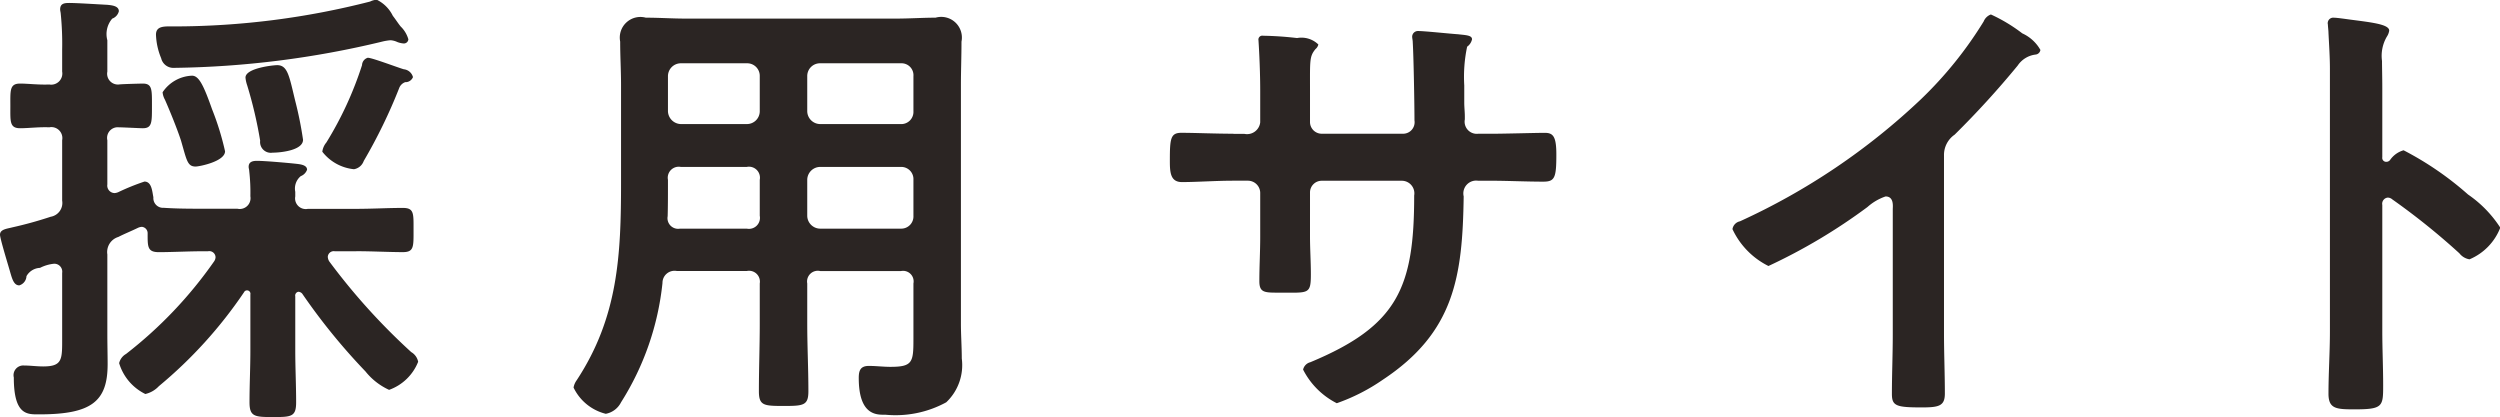 <svg xmlns="http://www.w3.org/2000/svg" width="86.87" height="14.5" viewBox="0 0 86.87 14.5">
  <defs>
    <style>
      .cls-1 {
        fill: #2b2523;
        fill-rule: evenodd;
      }
    </style>
  </defs>
  <path id="採用サイト" class="cls-1" d="M2283.44,46.637a12.692,12.692,0,0,0-.27-1.344c-0.21-.864-0.26-1.248-0.63-1.248-0.13,0-1.1.1-1.1,0.432a1.131,1.131,0,0,0,.06.272,14.819,14.819,0,0,1,.45,1.921,0.374,0.374,0,0,0,.43.416C2282.67,47.085,2283.44,47.005,2283.44,46.637Zm2.25-2.849a0.277,0.277,0,0,0-.2.256,12.225,12.225,0,0,1-1.24,2.689,0.613,0.613,0,0,0-.14.32,1.591,1.591,0,0,0,1.1.608,0.438,0.438,0,0,0,.34-0.288,18.215,18.215,0,0,0,1.23-2.529,0.349,0.349,0,0,1,.21-0.208,0.278,0.278,0,0,0,.27-0.176,0.368,0.368,0,0,0-.32-0.272C2286.72,44.124,2285.84,43.788,2285.69,43.788Zm-4.96,3.249a9.523,9.523,0,0,0-.45-1.457c-0.3-.848-0.46-1.169-0.7-1.169a1.288,1.288,0,0,0-1.02.576,0.635,0.635,0,0,0,.08.256c0.17,0.384.43,1.024,0.56,1.425,0.2,0.688.22,0.9,0.51,0.9C2279.85,47.565,2280.73,47.389,2280.73,47.037Zm6.37-3.89a1,1,0,0,0-.27-0.448c-0.09-.112-0.17-0.24-0.27-0.368a1.214,1.214,0,0,0-.56-0.56,0.622,0.622,0,0,0-.23.064,27.482,27.482,0,0,1-6.8.864c-0.33,0-.64-0.032-0.64.288a2.323,2.323,0,0,0,.18.816,0.435,0.435,0,0,0,.45.336,32.439,32.439,0,0,0,7.23-.912,1.816,1.816,0,0,1,.29-0.048,0.669,0.669,0,0,1,.24.064,0.773,0.773,0,0,0,.21.048A0.156,0.156,0,0,0,2287.1,43.148Zm-1.81,7.363c0.56,0,1.14.032,1.62,0.032,0.39,0,.37-0.192.37-0.784,0-.56.02-0.752-0.37-0.752-0.54,0-1.07.032-1.62,0.032h-1.68a0.371,0.371,0,0,1-.44-0.432v-0.16a0.559,0.559,0,0,1,.19-0.544,0.375,0.375,0,0,0,.22-0.224c0-.176-0.27-0.192-0.4-0.208-0.3-.032-1.07-0.1-1.34-0.1-0.15,0-.29.032-0.29,0.208,0,0.048.02,0.1,0.02,0.144a6.6,6.6,0,0,1,.04.88,0.375,0.375,0,0,1-.45.432h-1.13c-0.48,0-.95,0-1.43-0.032a0.337,0.337,0,0,1-.36-0.368c-0.04-.176-0.05-0.544-0.31-0.544a7.884,7.884,0,0,0-.91.368,0.387,0.387,0,0,1-.13.032,0.26,0.26,0,0,1-.25-0.3V46.653a0.369,0.369,0,0,1,.4-0.448c0.14,0,.73.032,0.83,0.032,0.33,0,.32-0.208.32-0.8,0-.544.01-0.752-0.32-0.752-0.03,0-.74.016-0.83,0.032a0.375,0.375,0,0,1-.4-0.448V43.18a0.824,0.824,0,0,1,.17-0.752,0.366,0.366,0,0,0,.23-0.256c0-.192-0.26-0.208-0.4-0.224-0.31-.016-1.06-0.064-1.32-0.064-0.17,0-.32.016-0.32,0.224,0,0.048.02,0.112,0.02,0.144a10.425,10.425,0,0,1,.05,1.249v0.768a0.387,0.387,0,0,1-.45.448c-0.35.016-.75-0.032-1.01-0.032-0.37,0-.34.24-0.34,0.784,0,0.528-.03.768,0.34,0.768,0.29,0,.67-0.048,1.01-0.032a0.382,0.382,0,0,1,.45.448v2.1a0.486,0.486,0,0,1-.4.56,13.731,13.731,0,0,1-1.33.368c-0.18.048-.43,0.064-0.43,0.256,0,0.128.27,1.008,0.32,1.184,0.09,0.3.14,0.576,0.35,0.576a0.349,0.349,0,0,0,.25-0.32,0.567,0.567,0,0,1,.47-0.288,1.366,1.366,0,0,1,.49-0.144,0.276,0.276,0,0,1,.28.32v2.209c0,0.784.03,1.04-.66,1.04-0.22,0-.45-0.032-0.66-0.032a0.337,0.337,0,0,0-.36.416c0,1.329.48,1.281,0.89,1.281,1.81,0,2.37-.448,2.37-1.745,0-.336-0.01-0.688-0.01-1.024V50.623a0.548,0.548,0,0,1,.38-0.608c0.22-.112.46-0.208,0.69-0.32a0.387,0.387,0,0,1,.13-0.032,0.221,0.221,0,0,1,.2.224c0,0.464-.01.656,0.39,0.656,0.45,0,1.04-.032,1.6-0.032h0.11a0.218,0.218,0,0,1,.26.208,0.278,0.278,0,0,1-.05.144,14.726,14.726,0,0,1-3.06,3.217,0.5,0.5,0,0,0-.24.32,1.754,1.754,0,0,0,.91,1.072,0.929,0.929,0,0,0,.47-0.272,15.5,15.5,0,0,0,2.96-3.265,0.114,0.114,0,0,1,.11-0.064,0.118,0.118,0,0,1,.11.144v1.937c0,0.608-.03,1.2-0.03,1.809,0,0.5.18,0.512,0.83,0.512,0.63,0,.79-0.016.79-0.512,0-.608-0.03-1.2-0.03-1.809V52.079a0.133,0.133,0,0,1,.11-0.16,0.193,0.193,0,0,1,.13.064,21.435,21.435,0,0,0,2.2,2.705,2.239,2.239,0,0,0,.82.64,1.7,1.7,0,0,0,1.01-.976,0.5,0.5,0,0,0-.24-0.336,22.039,22.039,0,0,1-2.85-3.153,0.332,0.332,0,0,1-.05-0.16,0.208,0.208,0,0,1,.24-0.192h0.75Zm15.67-2.481a0.453,0.453,0,0,1,.45-0.448h2.81a0.424,0.424,0,0,1,.43.448v1.249a0.424,0.424,0,0,1-.43.448h-2.81a0.453,0.453,0,0,1-.45-0.448V48.03Zm-2.1-.448a0.382,0.382,0,0,1,.45.448v1.249a0.382,0.382,0,0,1-.45.448h-2.32a0.37,0.37,0,0,1-.43-0.432c0.01-.352.01-0.72,0.01-1.072V48.03a0.382,0.382,0,0,1,.45-0.448h2.29Zm2.55-1.489a0.453,0.453,0,0,1-.45-0.448V44.428a0.443,0.443,0,0,1,.45-0.448h2.81a0.415,0.415,0,0,1,.43.448v1.217a0.424,0.424,0,0,1-.43.448h-2.81Zm-2.1-.448a0.446,0.446,0,0,1-.45.448h-2.29a0.46,0.46,0,0,1-.45-0.448V44.428a0.449,0.449,0,0,1,.45-0.448h2.29a0.437,0.437,0,0,1,.45.448v1.217Zm-0.45,5.554a0.377,0.377,0,0,1,.45.432v1.392c0,0.784-.03,1.569-0.03,2.353,0,0.5.17,0.512,0.86,0.512s0.86-.016.86-0.512c0-.784-0.04-1.569-0.04-2.353V51.631a0.373,0.373,0,0,1,.45-0.432h2.81a0.367,0.367,0,0,1,.43.432v1.937c0,0.8-.03.96-0.8,0.96-0.25,0-.49-0.032-0.75-0.032-0.29,0-.35.16-0.35,0.416,0,1.328.64,1.28,0.93,1.28a3.678,3.678,0,0,0,2.11-.432,1.777,1.777,0,0,0,.54-1.521c0-.4-0.03-0.816-0.03-1.217V44.748c0-.512.02-1.008,0.02-1.521a0.718,0.718,0,0,0-.9-0.832c-0.45,0-.91.032-1.37,0.032h-7.32c-0.46,0-.91-0.032-1.38-0.032a0.717,0.717,0,0,0-.89.832c0,0.512.03,1.008,0.03,1.521v3.377c0,2.529-.1,4.674-1.54,6.867a0.609,0.609,0,0,0-.11.256,1.693,1.693,0,0,0,1.12.912,0.749,0.749,0,0,0,.53-0.4,9.6,9.6,0,0,0,1.44-4.146,0.419,0.419,0,0,1,.5-0.416h2.43Zm16.91-4.77c-0.62,0-1.34-.032-1.81-0.032-0.38,0-.4.208-0.4,0.976,0,0.4.02,0.736,0.42,0.736,0.53,0,1.17-.048,1.79-0.048h0.5a0.428,0.428,0,0,1,.43.416v1.537c0,0.512-.03,1.024-0.03,1.537,0,0.416.19,0.4,0.75,0.4,0.96,0,1.04.064,1.04-.64,0-.448-0.03-0.88-0.03-1.328V48.462a0.407,0.407,0,0,1,.41-0.4h2.79a0.437,0.437,0,0,1,.42.512c0,3.2-.57,4.53-3.61,5.794a0.342,0.342,0,0,0-.25.256,2.664,2.664,0,0,0,1.17,1.168,6.687,6.687,0,0,0,1.6-.816c2.49-1.649,2.77-3.585,2.81-6.371a0.446,0.446,0,0,1,.5-0.544h0.43c0.61,0,1.22.032,1.84,0.032,0.4,0,.45-0.144.45-0.944,0-.624-0.11-0.752-0.4-0.752-0.34,0-1.39.032-1.89,0.032h-0.43a0.422,0.422,0,0,1-.46-0.5v-0.1c0-.16-0.02-0.32-0.02-0.48V44.748a5.063,5.063,0,0,1,.1-1.345,0.421,0.421,0,0,0,.17-0.256c0-.144-0.22-0.144-0.49-0.176-0.26-.016-1.16-0.112-1.38-0.112a0.2,0.2,0,0,0-.21.192c0,0.064.02,0.128,0.02,0.192,0.03,0.48.06,2.145,0.06,2.721a0.4,0.4,0,0,1-.4.464h-2.82a0.408,0.408,0,0,1-.41-0.416v-1.1c0-1.04-.02-1.168.19-1.425a0.288,0.288,0,0,0,.1-0.16,0.842,0.842,0,0,0-.74-0.224,11.476,11.476,0,0,0-1.18-.08,0.135,0.135,0,0,0-.16.16c0,0.016.06,0.864,0.06,1.761v1.089a0.461,0.461,0,0,1-.55.4h-0.38Zm24.69,0.752a0.855,0.855,0,0,1,.37-0.72,31.169,31.169,0,0,0,2.19-2.4,0.873,0.873,0,0,1,.63-0.384,0.187,0.187,0,0,0,.16-0.16,1.374,1.374,0,0,0-.63-0.576,5.637,5.637,0,0,0-1.09-.656,0.422,0.422,0,0,0-.25.24,13.588,13.588,0,0,1-2.18,2.705,23.025,23.025,0,0,1-6.29,4.242,0.33,0.33,0,0,0-.26.272,2.707,2.707,0,0,0,1.25,1.281,19.674,19.674,0,0,0,3.44-2.049,1.827,1.827,0,0,1,.63-0.368c0.3,0,.25.352,0.25,0.448v4.354c0,0.688-.03,1.377-0.03,2.065,0,0.416.16,0.464,1.04,0.464,0.59,0,.8-0.048.8-0.48,0-.688-0.03-1.393-0.03-2.1V47.181Zm15.5,0.16a0.162,0.162,0,0,1-.14.064,0.136,0.136,0,0,1-.13-0.16v-2.4c0-.4-0.01-0.7-0.01-0.944a1.318,1.318,0,0,1,.17-0.848,0.5,0.5,0,0,0,.08-0.208c0-.224-0.65-0.288-1.37-0.384-0.12-.016-0.45-0.064-0.55-0.064a0.192,0.192,0,0,0-.21.24c0,0.064.02,0.208,0.02,0.288,0.02,0.4.05,0.832,0.05,1.249V53.3c0,0.72-.05,1.441-0.05,2.161,0,0.528.27,0.544,0.91,0.544,0.98,0,.99-0.1.99-0.832,0-.64-0.03-1.264-0.03-1.9v-4.37a0.215,0.215,0,0,1,.19-0.256,0.249,0.249,0,0,1,.16.064,23.848,23.848,0,0,1,2.33,1.873,0.555,0.555,0,0,0,.35.208,1.959,1.959,0,0,0,1.07-1.1,4.064,4.064,0,0,0-1.12-1.152,10.984,10.984,0,0,0-2.24-1.537A0.855,0.855,0,0,0,2355.96,47.341Z" transform="translate(-2272.91 -41.781)"/>
</svg>
